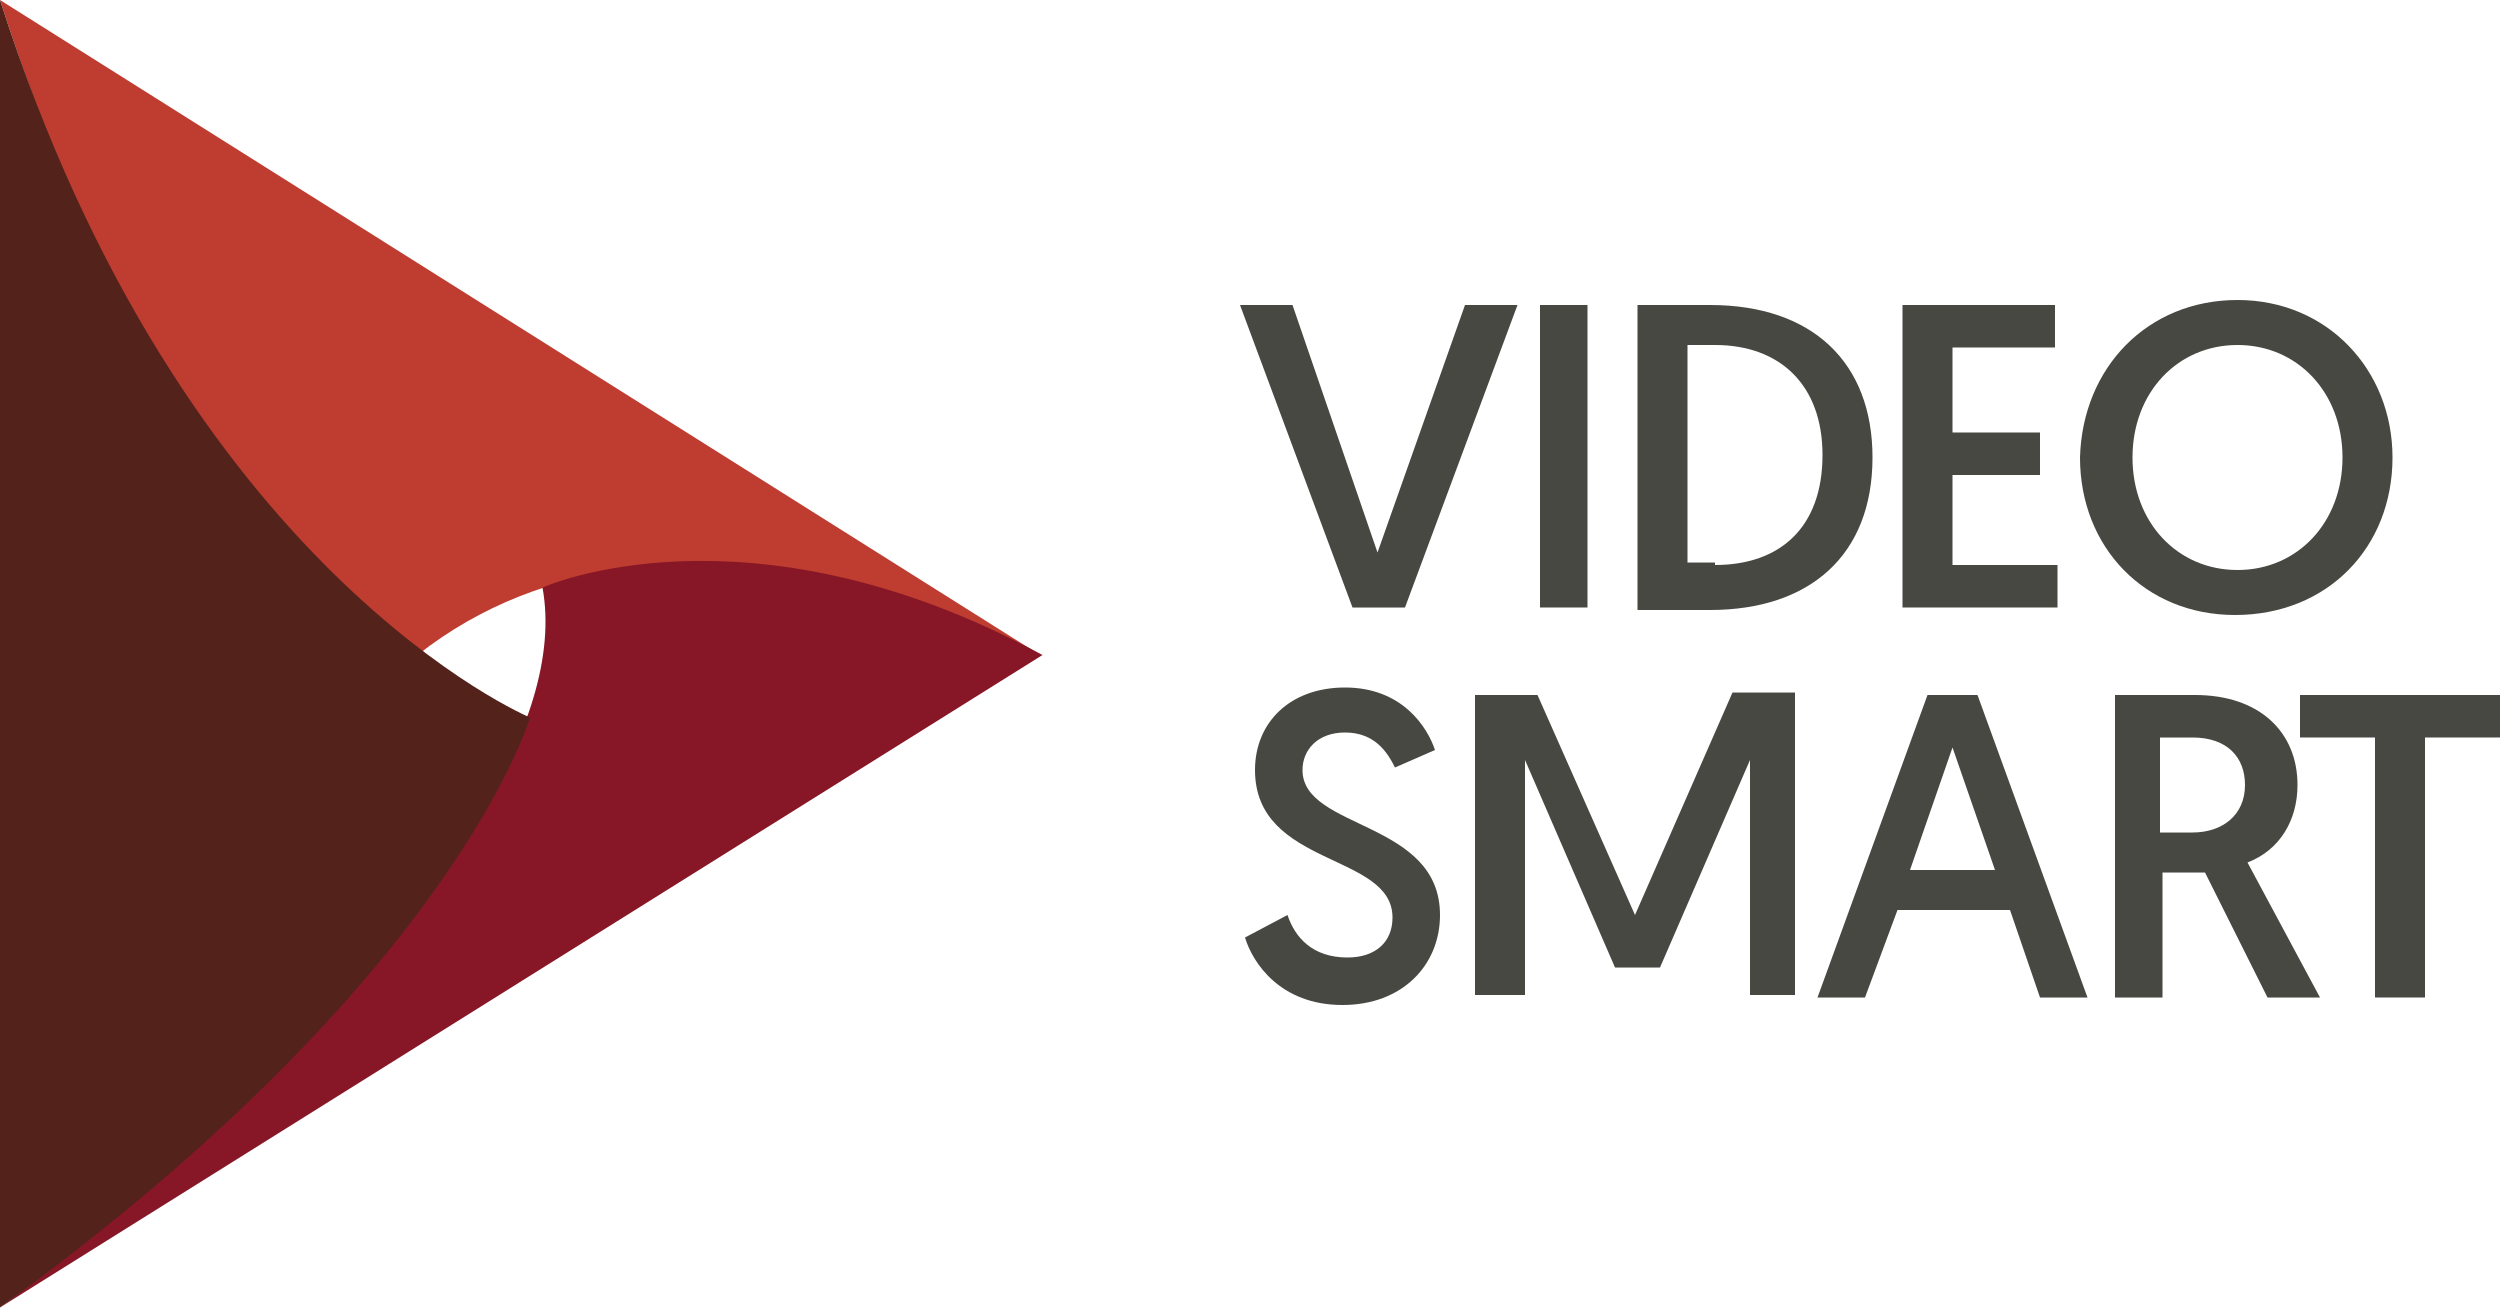 <svg xmlns="http://www.w3.org/2000/svg" xmlns:xlink="http://www.w3.org/1999/xlink" id="Capa_1" x="0px" y="0px" viewBox="0 0 100 52.3" style="enable-background:new 0 0 100 52.3;" xml:space="preserve"> <style type="text/css"> .st0{fill:#BE3D30;} .st1{fill:#871726;} .st2{fill:#52221B;} .st3{fill:#484843;} </style> <g> <g> <path class="st0" d="M41.6,26.2c0,0-14.6-8.1-24.9,0C16.7,26.2,7,21.8,0,0L41.6,26.2z"></path> <path class="st1" d="M0,52.3c0,0,23.7-17.8,21.7-28.8c0,0,8.2-3.7,20,2.7L0,52.3z"></path> <path class="st2" d="M0,0v52.3c18.2-13.2,21.2-23.6,21.2-23.6S7.3,22.9,0,0z"></path> </g> <g> <path class="st3" d="M54.1,24.3l-4.5-12.1h2.1l3.4,9.9l3.5-9.9h2.1l-4.5,12.1H54.1z"></path> <path class="st3" d="M61.6,12.2h1.9v12.1h-1.9V12.2z"></path> <path class="st3" d="M65.5,12.2h2.9c4.1,0,6.5,2.3,6.5,6.1c0,3.9-2.5,6.1-6.5,6.1h-2.9V12.2z M68.6,22.6c2.6,0,4.3-1.5,4.3-4.4 c0-2.8-1.7-4.4-4.3-4.4h-1.1v8.7H68.6z"></path> <path class="st3" d="M76.2,12.2h6v1.7h-4.1v3.4h3.5V19h-3.5v3.6h4.2v1.7h-6.2V12.2z"></path> <path class="st3" d="M89.5,12c3.6,0,6.2,2.8,6.2,6.3c0,3.6-2.6,6.3-6.3,6.3c-3.6,0-6.2-2.7-6.2-6.3C83.3,14.7,85.9,12,89.5,12z M89.5,22.8c2.4,0,4.2-1.9,4.2-4.5c0-2.6-1.8-4.5-4.2-4.5c-2.4,0-4.2,1.9-4.2,4.5C85.3,20.9,87.1,22.8,89.5,22.8z"></path> <path class="st3" d="M51.5,36.6c0.3,0.9,1,1.7,2.4,1.7c1.1,0,1.8-0.6,1.8-1.6c0-2.6-5.5-2-5.5-5.9c0-1.9,1.4-3.3,3.6-3.3 c2.3,0,3.3,1.6,3.6,2.5l-1.6,0.7c-0.3-0.6-0.8-1.4-2-1.4c-1.1,0-1.7,0.7-1.7,1.5c0,2.4,5.5,2,5.5,5.8c0,2-1.5,3.6-3.9,3.6 c-2.5,0-3.6-1.7-3.9-2.7L51.5,36.6z"></path> <path class="st3" d="M65.4,36.6l3.9-8.9h2.5v12.1H70v-9.4l-3.6,8.3h-1.8l-3.6-8.3v9.4H59V27.8h2.5L65.4,36.6z"></path> <path class="st3" d="M75.9,36.4l-1.3,3.5h-1.9l4.4-12.1h2l4.4,12.1h-1.9l-1.2-3.5H75.9z M78.1,29.9l-1.7,4.9h3.4L78.1,29.9z"></path> <path class="st3" d="M84.5,27.8h3.3c2.6,0,4.1,1.5,4.1,3.6c0,1.4-0.7,2.6-2,3.1l2.9,5.4h-2.1l-2.5-5h-1.7v5h-1.9V27.8z M87.7,33.3 c1.2,0,2.1-0.7,2.1-1.9c0-1.1-0.7-1.9-2.1-1.9h-1.3v3.8H87.7z"></path> <path class="st3" d="M95,29.5h-3v-1.7h8v1.7h-3v10.4H95V29.5z"></path> </g> </g> <g> </g> <g> </g> <g> </g> <g> </g> <g> </g> <g> </g> </svg>